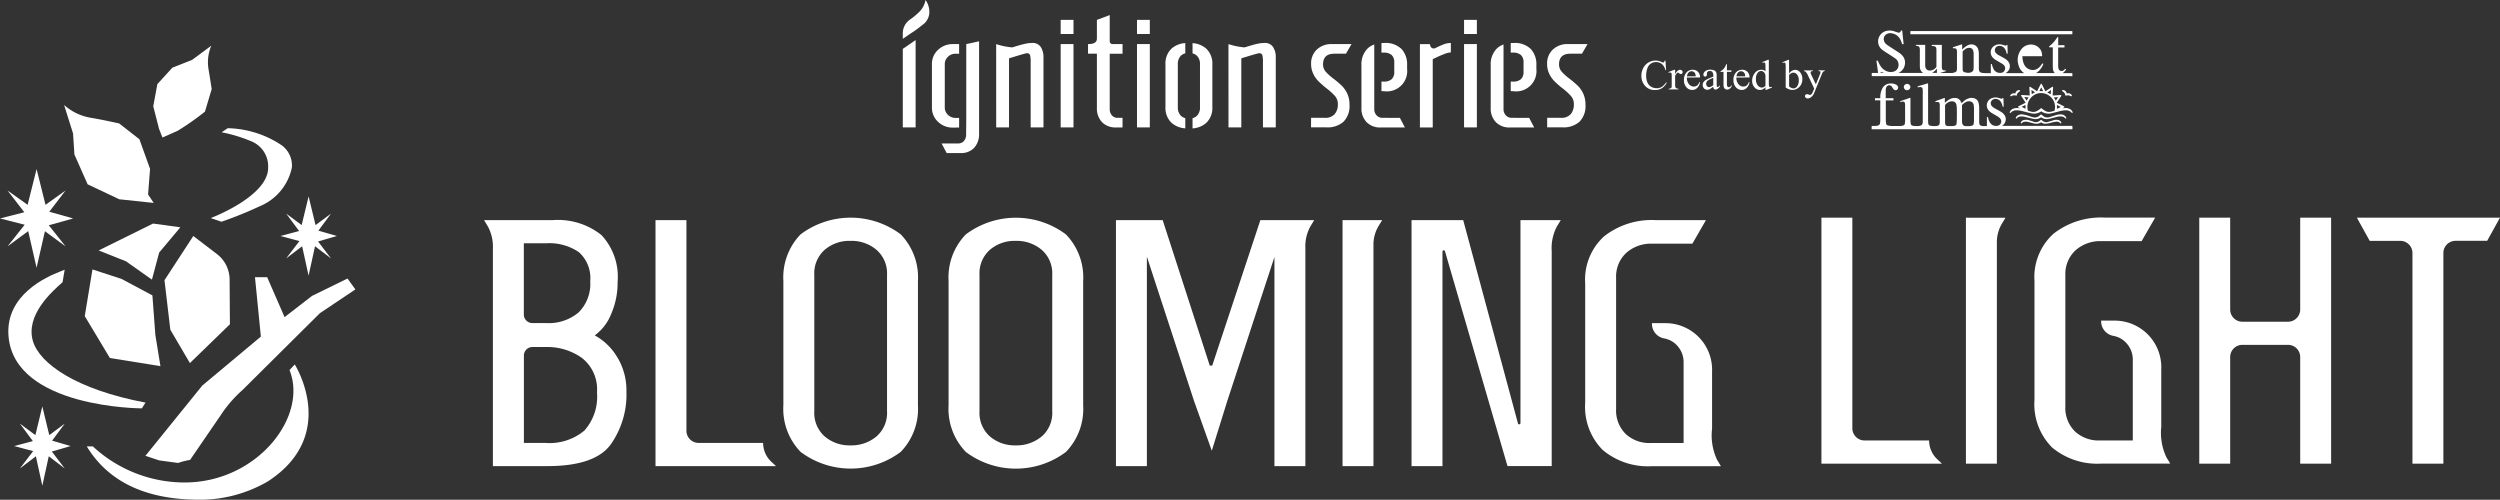<svg xmlns="http://www.w3.org/2000/svg" xmlns:xlink="http://www.w3.org/1999/xlink" width="163.976" height="32.779" viewBox="0 0 163.976 32.779">
  <rect x="0" y="0" width="163.976" height="32.779" fill="#333333" stroke="none"/>
  <defs>
    <clipPath id="clip-path">
      <rect id="長方形_2310" data-name="長方形 2310" width="163.976" height="32.779" fill="none"/>
    </clipPath>
  </defs>
  <g id="logo" clip-path="url(#clip-path)">
    <path id="パス_32763" data-name="パス 32763" d="M234.346,80.163a4.054,4.054,0,0,1-1.129-3.054V68.95a4.056,4.056,0,0,1,1.129-3.054,5.474,5.474,0,0,1,6.569,0,4.057,4.057,0,0,1,1.129,3.054v8.159a4.055,4.055,0,0,1-1.129,3.054,5.473,5.473,0,0,1-6.569,0m4.979-1.014a2.045,2.045,0,0,0,.691-1.648V68.558a2.046,2.046,0,0,0-.691-1.648,2.543,2.543,0,0,0-1.706-.588,2.5,2.5,0,0,0-1.694.588,2.061,2.061,0,0,0-.68,1.648V77.5a2.06,2.06,0,0,0,.68,1.648,2.5,2.5,0,0,0,1.694.588,2.542,2.542,0,0,0,1.706-.588" transform="translate(-181.835 -50.524)" fill="#fff"/>
    <path id="パス_32764" data-name="パス 32764" d="M283.53,80.163a4.055,4.055,0,0,1-1.129-3.054V68.95A4.057,4.057,0,0,1,283.53,65.9a5.474,5.474,0,0,1,6.569,0,4.057,4.057,0,0,1,1.13,3.054v8.159a4.055,4.055,0,0,1-1.13,3.054,5.473,5.473,0,0,1-6.569,0m4.979-1.014A2.045,2.045,0,0,0,289.2,77.5V68.558a2.046,2.046,0,0,0-.691-1.648,2.544,2.544,0,0,0-1.706-.588,2.5,2.5,0,0,0-1.694.588,2.06,2.06,0,0,0-.68,1.648V77.5a2.059,2.059,0,0,0,.68,1.648,2.5,2.5,0,0,0,1.694.588,2.543,2.543,0,0,0,1.706-.588" transform="translate(-220.183 -50.524)" fill="#fff"/>
    <path id="パス_32765" data-name="パス 32765" d="M476.553,65.533a5.057,5.057,0,0,0-3.388,1.06,3.833,3.833,0,0,0-1.244,3.088V77.5a4.018,4.018,0,0,0,1.152,3.112,4.624,4.624,0,0,0,3.25,1.06h4.5l-.253-.42a3.776,3.776,0,0,1-.327-2.037l0-3.734a3.057,3.057,0,0,0-3.03-3.19H476.3v.054a.972.972,0,0,0,.8.946,1.69,1.69,0,0,1,.39.125,1.534,1.534,0,0,1,.527.421,1.589,1.589,0,0,1,.359,1.009v5.306H476.23a2.291,2.291,0,0,1-1.659-.6,2.165,2.165,0,0,1-.622-1.637v-8.6a2.114,2.114,0,0,1,.657-1.625,2.422,2.422,0,0,1,1.717-.611h2.628l.89-1.544Z" transform="translate(-367.948 -51.095)" fill="#fff"/>
    <path id="パス_32766" data-name="パス 32766" d="M197.985,80.146a.8.8,0,0,1-.8-.8V65.533h-2.028V81.667h7.9l-.313-.295a1.686,1.686,0,0,1-.529-1.226Z" transform="translate(-152.162 -51.095)" fill="#fff"/>
    <path id="パス_32767" data-name="パス 32767" d="M152.848,74.545a3.9,3.9,0,0,0-1.487-1.452,3.2,3.2,0,0,0,1.072-1.394,5.124,5.124,0,0,0,.426-2.109,4,4,0,0,0-1.06-3.077,4.582,4.582,0,0,0-3.2-.98h-4.5l.253.42a2.785,2.785,0,0,1,.327,1.451V81.667h3.573q3.088,0,4.137-1.394a5.684,5.684,0,0,0,1.049-3.515,4.178,4.178,0,0,0-.588-2.213m-1.786-5a2.641,2.641,0,0,1-.761,2.04,3.041,3.041,0,0,1-2.143.7h-.89a.562.562,0,0,1-.562-.562v-4.67h1.452a3.419,3.419,0,0,1,2.167.588,2.289,2.289,0,0,1,.738,1.9m-.4,9.807a3.553,3.553,0,0,1-2.524.8h-1.429v-5.73a.562.562,0,0,1,.562-.562h.89a3.915,3.915,0,0,1,2.351.714,2.6,2.6,0,0,1,.991,2.259,3.333,3.333,0,0,1-.841,2.524" transform="translate(-112.35 -51.095)" fill="#fff"/>
    <path id="パス_32768" data-name="パス 32768" d="M430,65.533h-2.644V78.84a.084.084,0,0,1-.166.022L423.6,65.533h-3.388V81.667h2.028V67.6a.084.084,0,0,1,.165-.024l4.1,14.09h2.9V67.572a3.052,3.052,0,0,1,.339-1.62Z" transform="translate(-327.628 -51.095)" fill="#fff"/>
    <path id="パス_32769" data-name="パス 32769" d="M345.23,65.533H341.7l-3.158,9.542h-.161l-3.088-9.542h-3.065V81.667h2.028V67.93l3.089,9.45,1.169,3.278,1.021-3.278,3.088-9.427V81.667h2.028V67.344a2.711,2.711,0,0,1,.325-1.391Z" transform="translate(-259.032 -51.095)" fill="#fff"/>
    <path id="パス_32770" data-name="パス 32770" d="M402.3,65.533H399.7V81.667h2.028V67.057a2.413,2.413,0,0,1,.312-1.1Z" transform="translate(-311.642 -51.095)" fill="#fff"/>
    <path id="パス_32771" data-name="パス 32771" d="M613.984,78.478l0-3.734a3.057,3.057,0,0,0-3.03-3.19h-.913v.054a.972.972,0,0,0,.8.945,1.693,1.693,0,0,1,.39.125,1.534,1.534,0,0,1,.527.421,1.588,1.588,0,0,1,.359,1.009v5.306h-2.143a2.291,2.291,0,0,1-1.659-.6,2.165,2.165,0,0,1-.622-1.637v-8.6a2.113,2.113,0,0,1,.657-1.625,2.422,2.422,0,0,1,1.717-.611h2.628l.89-1.544H610.3a5.058,5.058,0,0,0-3.388,1.06,3.832,3.832,0,0,0-1.244,3.088v7.814a4.018,4.018,0,0,0,1.152,3.112,4.624,4.624,0,0,0,3.25,1.06h4.5l-.253-.42a3.776,3.776,0,0,1-.327-2.037" transform="translate(-472.226 -50.524)" fill="#fff"/>
    <path id="パス_32772" data-name="パス 32772" d="M661.378,70.826a.8.8,0,0,1-.8.8h-2.992a.8.8,0,0,1-.8-.8V64.8h-2.028V80.935h2.028V73.942a.8.8,0,0,1,.8-.8h2.992a.8.8,0,0,1,.8.8v6.993h2.028V64.8h-2.028Z" transform="translate(-510.507 -50.524)" fill="#fff"/>
    <path id="パス_32773" data-name="パス 32773" d="M585.4,64.8h-.114V80.935h2.029V66.326a2.417,2.417,0,0,1,.312-1.1l.253-.42H585.4Z" transform="translate(-456.34 -50.524)" fill="#fff"/>
    <path id="パス_32774" data-name="パス 32774" d="M549.328,79.414h-4.238a.8.8,0,0,1-.8-.8V64.8h-2.028V80.935h7.905l-.313-.295a1.686,1.686,0,0,1-.529-1.226" transform="translate(-422.794 -50.524)" fill="#fff"/>
    <path id="パス_32775" data-name="パス 32775" d="M701.653,64.8l.842,1.521H704.5a.8.8,0,0,1,.8.8V80.935h2.028V67.12a.8.8,0,0,1,.8-.8H710.2l.842-1.521Z" transform="translate(-547.066 -50.524)" fill="#fff"/>
    <path id="パス_32776" data-name="パス 32776" d="M559.777,9.379h10.536c.023,0,.033-.01.033-.034,0-.047,0-.095,0-.142,0-.026-.01-.038-.036-.037H559.763c-.033,0-.042.008-.042.04v.117c0,.051,0,.056.056.056m10.511,2.761h.025c.023,0,.034-.01.033-.035,0-.045,0-.089,0-.134s0-.044-.045-.044h-.592a.869.869,0,0,0,.229-.243l-.052-.044c-.04.035-.074.069-.112.1a.209.209,0,0,1-.095.046.206.206,0,0,1-.242-.162.744.744,0,0,1-.021-.171c0-.159,0-.317,0-.476q0-.353,0-.7v-.035h.413v-.148h-.41V10.05c0-.155,0-.312,0-.468a.038.038,0,0,0-.012-.029h0a.028.028,0,0,0-.037.013c-.028.039-.058.078-.086.117a2.074,2.074,0,0,1-.429.465.069.069,0,0,0-.024.023.072.072,0,0,0-.008.045c0,.01.024.018.038.019.039,0,.078,0,.117,0h.084v.037q0,.593,0,1.185a1.825,1.825,0,0,0,.012.2.453.453,0,0,0,.085.227c.01.014.022.026.034.04h-1.228a1.18,1.18,0,0,0,.481-.608l-.075-.026-.02.032a1.239,1.239,0,0,1-.183.227.582.582,0,0,1-.559.154.62.62,0,0,1-.432-.359,1.1,1.1,0,0,1-.094-.338c-.008-.061-.012-.123-.018-.188h1.3c0-.051-.006-.1-.012-.145a.672.672,0,0,0-.116-.314.74.74,0,0,0-.761-.291.768.768,0,0,0-.492.314,1.134,1.134,0,0,0-.159,1.055.881.881,0,0,0,.282.432c.024.019.05.036.076.056h-1.213c.032-.023.063-.043.092-.066a.493.493,0,0,0,.1-.662.773.773,0,0,0-.245-.224c-.124-.074-.253-.141-.379-.211a.8.8,0,0,1-.191-.138.283.283,0,0,1,.1-.468.417.417,0,0,1,.424.112.64.64,0,0,1,.131.245c.014.045.024.091.036.135h.064c0-.19-.009-.379-.015-.577-.023.007-.046.007-.056.019a.085.085,0,0,1-.093.028l-.168-.049a.667.667,0,0,0-.5.039.512.512,0,0,0-.1.067.506.506,0,0,0-.059.713.888.888,0,0,0,.2.17c.129.078.261.152.391.229a.6.6,0,0,1,.167.132.3.3,0,0,1,.047.078.3.3,0,0,1-.161.389.45.45,0,0,1-.244.017.456.456,0,0,1-.351-.282c-.042-.093-.068-.193-.1-.293h-.062v.6h-.059c-.085,0-.171,0-.256,0a2.215,2.215,0,0,1-.247-.017L564.4,11.9a.183.183,0,0,1-.167-.13.6.6,0,0,1-.02-.151c0-.322,0-.645,0-.967a1.082,1.082,0,0,0-.033-.247.448.448,0,0,0-.283-.334.523.523,0,0,0-.435.041,1.323,1.323,0,0,0-.274.2l-.071.064v-.033c0-.092,0-.182,0-.273,0-.029-.008-.035-.033-.026l-.56.181a.026.026,0,0,0-.015.016q0,.028,0,.056h.112a.139.139,0,0,1,.146.124.789.789,0,0,1,.01.113q0,.533,0,1.067a.888.888,0,0,1-.011.128.162.162,0,0,1-.117.142c-.034.011-.068.018-.1.026-.01,0-.026,0-.028.008s-.02.013-.031.013H561.7l-.03,0,.025-.01c.11-.033.219-.067.33-.1.016,0,.022-.011.02-.026s0-.026,0-.037c-.035,0-.068,0-.1,0h0a.142.142,0,0,1-.151-.134.523.523,0,0,1-.01-.1q0-.7,0-1.4v-.036h-.638c-.008,0-.022.008-.023.014a.271.271,0,0,0,0,.052c.05.007.1.012.142.021a.163.163,0,0,1,.159.164.59.59,0,0,1,.006.085v1.031c0,.089,0,.09-.064.151a.517.517,0,0,1-.355.163.278.278,0,0,1-.276-.146.42.42,0,0,1-.042-.2q0-.65,0-1.3v-.036h-.611v.057l.108.018a.158.158,0,0,1,.14.134.542.542,0,0,1,.012.1q0,.513,0,1.025a1.476,1.476,0,0,0,.006.153.447.447,0,0,0,.109.268,1.127,1.127,0,0,0,.1.086h-1.612l.022-.014a.73.73,0,0,0,.4-.585.684.684,0,0,0-.113-.466.976.976,0,0,0-.259-.251c-.163-.111-.33-.214-.494-.322-.109-.071-.219-.14-.323-.218a.449.449,0,0,1-.2-.327.352.352,0,0,1,.1-.3.448.448,0,0,1,.387-.122.76.76,0,0,1,.577.373,1.351,1.351,0,0,1,.129.321c0,.009.011.021.019.021.028,0,.057,0,.089,0-.031-.3-.061-.594-.092-.891h-.039c-.047,0-.048,0-.063.042a.119.119,0,0,1-.006.02.13.13,0,0,1-.169.069c-.063-.018-.125-.039-.187-.061a.977.977,0,0,0-.568-.048.712.712,0,0,0-.533.852.69.69,0,0,0,.248.382,3.714,3.714,0,0,0,.37.248c.161.105.323.208.48.318a.493.493,0,0,1,.225.4.445.445,0,0,1-.324.472.684.684,0,0,1-.432-.02.853.853,0,0,1-.433-.36,1.735,1.735,0,0,1-.156-.313c0-.009-.012-.022-.019-.023a.789.789,0,0,0-.088,0c.038.269.075.534.112.8h-.375a.141.141,0,0,0-.042.016v.184a.256.256,0,0,0,.057.012h13.056m-7.153-1.023c0-.191,0-.383,0-.574a.064.064,0,0,1,.017-.041.957.957,0,0,1,.2-.162.421.421,0,0,1,.207-.057.426.426,0,0,1,.063.005.237.237,0,0,1,.2.169.651.651,0,0,1,.037.218q0,.452,0,.9a1.253,1.253,0,0,1-.014.146c-.011.081-.066.115-.134.158a.375.375,0,0,1-.082.029.745.745,0,0,1-.14.015h-.005a1.294,1.294,0,0,1-.154-.022l-.065-.016a.162.162,0,0,1-.123-.145.5.5,0,0,1-.006-.078Zm-1.687.53v.278h-.31a1.247,1.247,0,0,0,.31-.278m-3.611.232a.93.93,0,0,1,.147.046h-.25a.1.1,0,0,1,.1-.046m12.509,2.6a.4.4,0,0,0-.178-.185.64.64,0,0,0-.371-.056c-.038,0-.075.009-.112.014a.763.763,0,0,1,.094-.052c.018-.009.036-.019.035-.043s-.018-.033-.037-.042l-.431-.215-.03-.016.031-.049.254-.385c.011-.016.021-.034.007-.052a.056.056,0,0,0-.04-.019c-.1.005-.208.012-.312.019l-.212.012c0-.007,0-.015,0-.022q.014-.244.029-.488c0-.022,0-.044-.019-.058s-.039,0-.057.011l-.4.264-.028.017-.017-.031-.215-.428c-.01-.019-.018-.038-.044-.038s-.032.019-.041.037l-.215.431c0,.01-.01.018-.016.028l-.015-.008-.286-.188c-.047-.031-.094-.064-.142-.092a.049.049,0,0,0-.046,0c-.01.006-.012.026-.015.04a.106.106,0,0,0,0,.026c.005.091.011.182.016.273,0,.072.007.145.011.221h-.028c-.163-.01-.327-.02-.49-.028a.071.071,0,0,0-.049.019c-.016.016,0,.034.007.051l.149.226.136.208-.029.015-.431.216c-.019.009-.039.018-.038.044s.019.034.038.043l.095.048c-.039,0-.076-.007-.114-.01a.656.656,0,0,0-.352.046.389.389,0,0,0-.205.212c-.008.021-.009.043.013.055h0a.04.04,0,0,0,.056-.016.32.32,0,0,1,.046-.046.514.514,0,0,1,.324-.107,1.514,1.514,0,0,1,.4.057c.19.048.379.1.57.141h0a.855.855,0,0,0,.183.021.752.752,0,0,0,.157-.016.86.86,0,0,0,.313-.136l.034.022.035.022a.826.826,0,0,0,.616.082c.157-.036.313-.079.469-.119a1.688,1.688,0,0,1,.463-.073.479.479,0,0,1,.38.16.048.048,0,0,0,.044.009c.011-.005.018-.026.021-.041v0h0a.088.088,0,0,0-.011-.03m-3.084-.2-.251-.127.251-.125Zm1.673-1.235c-.006.1-.011.189-.016.28L568.7,13.2Zm-.641-.172.125.251h-.25l.125-.251m-.407.326-.218.126c0-.092-.01-.183-.016-.28l.234.154m-.549.55-.156-.236.281.017-.125.218Zm1.831.639a.04.04,0,0,1-.023.025,1.289,1.289,0,0,1-.327.074.469.469,0,0,1-.235-.053,1.224,1.224,0,0,1-.238-.162h0c-.026-.021-.039-.032-.053-.032s-.028.011-.053.032a1.152,1.152,0,0,1-.279.18.5.5,0,0,1-.315.018c-.069-.016-.136-.037-.2-.057a.05.05,0,0,1-.027-.029.883.883,0,0,1,.215-.843.858.858,0,0,1,.69-.289.919.919,0,0,1,.871.813c0,.033.005.065.007.1a1.287,1.287,0,0,1-.033.226m-.044-.856.279-.017-.154.233-.125-.217m.2.751v-.252l.251.126Zm.993,1.119h-4.6l.047-.034a.5.5,0,0,0,.156-.612.67.67,0,0,0-.255-.27c-.135-.083-.275-.156-.414-.234a.719.719,0,0,1-.2-.152.281.281,0,0,1,.145-.456.407.407,0,0,1,.446.177.862.862,0,0,1,.109.275c.013.052.013.052.067.049,0,0,0,0,.01,0,0-.188-.009-.377-.014-.571-.02,0-.046,0-.054.011a.091.091,0,0,1-.11.027c-.042-.011-.083-.024-.125-.037a.69.69,0,0,0-.474.008.494.494,0,0,0-.105.054.506.506,0,0,0-.138.7.751.751,0,0,0,.228.21c.133.082.27.156.4.238a.717.717,0,0,1,.151.117.293.293,0,0,1-.125.485.557.557,0,0,1-.154.015.423.423,0,0,1-.3-.123.685.685,0,0,1-.172-.313c-.014-.048-.025-.1-.037-.143h-.07V15.4H564.5a.392.392,0,0,1-.169-.04.129.129,0,0,1-.076-.084.538.538,0,0,1-.02-.125c0-.323,0-.644,0-.967a1.45,1.45,0,0,0-.034-.278.407.407,0,0,0-.279-.326.61.61,0,0,0-.316-.015.8.8,0,0,0-.361.183c-.057.048-.112.1-.169.151-.011-.028-.022-.056-.035-.084a.409.409,0,0,0-.323-.256.646.646,0,0,0-.333.04,1.214,1.214,0,0,0-.337.218l-.066.057v-.037c0-.085,0-.169,0-.254,0-.03-.007-.036-.035-.025l-.567.2c-.006,0-.014.009-.014.014,0,.021,0,.042,0,.063a.7.7,0,0,1,.072-.015.487.487,0,0,1,.069,0,.124.124,0,0,1,.13.106.548.548,0,0,1,.012.113q0,.546,0,1.093a.47.47,0,0,1-.007.086.176.176,0,0,1-.135.162.675.675,0,0,1-.126.018,1.606,1.606,0,0,1-.2,0,1.221,1.221,0,0,1-.18-.031.133.133,0,0,1-.1-.114,1.032,1.032,0,0,1-.017-.168q0-1.217,0-2.435v-.028c0-.023-.01-.03-.032-.023-.056.018-.111.036-.167.052l-.464.134c-.015,0-.024.011-.022.028a.43.43,0,0,1,0,.047l.035-.007a1.16,1.16,0,0,1,.156-.012.133.133,0,0,1,.132.118.745.745,0,0,1,.011.119v2.037c0,.01,0,.02,0,.031-.014.151-.054.193-.166.228l-.033.008a.97.97,0,0,1-.274.016.905.905,0,0,1-.16-.017c-.109-.022-.142-.056-.16-.167a1.312,1.312,0,0,1-.014-.188q0-.721,0-1.443c0-.013,0-.027,0-.044l-.041.011-.573.2c-.05.018-.05.017-.047.071l0,.009c.041-.011.082-.023.124-.032a.129.129,0,0,1,.04-.007.135.135,0,0,1,.139.13,1.035,1.035,0,0,1,.007.111c0,.344,0,.687,0,1.031a1.3,1.3,0,0,1-.023.2.116.116,0,0,1-.08.089.626.626,0,0,1-.214.042c-.2,0-.393,0-.588,0a1.2,1.2,0,0,1-.232-.039.132.132,0,0,1-.106-.113,1.479,1.479,0,0,1-.023-.221c0-.425,0-.851,0-1.276,0-.01,0-.02,0-.032h.5v-.141h-.505v-.5a.53.53,0,0,1,.04-.22.2.2,0,0,1,.13-.117.2.2,0,0,1,.244.1,1.4,1.4,0,0,0,.1.145.215.215,0,0,0,.085.059.153.153,0,0,0,.177-.059.18.18,0,0,0,.014-.2.258.258,0,0,0-.111-.1.735.735,0,0,0-.408-.072.582.582,0,0,0-.481.3,1.224,1.224,0,0,0-.145.588c0,.025,0,.049,0,.076h-.349v.139h.311c.036,0,.036,0,.036.036,0,.429,0,.859,0,1.288a1.082,1.082,0,0,1-.015.161.187.187,0,0,1-.15.172,1.024,1.024,0,0,1-.161.024c-.037,0-.076,0-.114,0h-.081a.154.154,0,0,0-.045.015v.2h13.16a.084.084,0,0,0,.011-.027c0-.051,0-.1,0-.153v0a.028.028,0,0,0-.029-.027m-7.565-.172a.165.165,0,0,1-.135.149.671.671,0,0,1-.145.022c-.089,0-.178,0-.268,0a.422.422,0,0,1-.092-.014.161.161,0,0,1-.115-.155.657.657,0,0,1-.006-.1v-.524c0-.189,0-.377,0-.566A.078.078,0,0,1,562.01,14a.665.665,0,0,1,.324-.211h0a.433.433,0,0,1,.113-.015.358.358,0,0,1,.1.014.261.261,0,0,1,.192.214,1.3,1.3,0,0,1,.029.248q.007.382,0,.765a1.968,1.968,0,0,1-.02.215m1.14-.125a.82.82,0,0,1-.017.154.134.134,0,0,1-.1.11.911.911,0,0,1-.168.032c-.081.006-.163,0-.245,0h0a.223.223,0,0,1-.239-.205.857.857,0,0,1-.011-.133c0-.163,0-.327,0-.49s0-.349,0-.523a.061.061,0,0,1,.02-.048.9.9,0,0,1,.257-.192h0a.456.456,0,0,1,.176-.038.389.389,0,0,1,.158.034.274.274,0,0,1,.157.225,1.3,1.3,0,0,1,.017.2c0,.292,0,.585,0,.877m5.478-.118a.723.723,0,0,0-.287.034c-.112.034-.222.071-.334.1a.372.372,0,0,1-.17.019.474.474,0,0,1-.219-.113c-.071-.058-.065-.056-.133,0a.392.392,0,0,1-.416.086c-.095-.035-.191-.065-.288-.094A.708.708,0,0,0,567.18,15a.275.275,0,0,0-.216.167h0a.038.038,0,0,0,.013.052h0a.038.038,0,0,0,.053-.013.242.242,0,0,1,.124-.078.548.548,0,0,1,.279,0c.116.027.23.06.345.088a.762.762,0,0,0,.279.028.6.6,0,0,0,.235-.089.522.522,0,0,0,.277.093l.034,0a1.8,1.8,0,0,0,.251-.043,2.726,2.726,0,0,1,.417-.092.323.323,0,0,1,.29.1.048.048,0,0,0,.045.007.049.049,0,0,0,.019-.039.074.074,0,0,0-.015-.041.292.292,0,0,0-.241-.147m.506-.109a.041.041,0,0,0,.057.015l0,0a.038.038,0,0,0,.01-.053.356.356,0,0,0-.043-.074.389.389,0,0,0-.315-.14,1.041,1.041,0,0,0-.345.057c-.13.04-.26.083-.39.124a.443.443,0,0,1-.425-.08c-.035-.027-.069-.052-.1-.08h0a.043.043,0,0,0-.061,0c-.027.023-.055.045-.084.067a.439.439,0,0,1-.337.113,2.015,2.015,0,0,1-.267-.068,2.246,2.246,0,0,0-.5-.13.488.488,0,0,0-.312.064.3.3,0,0,0-.124.148c-.009.023-.009.045.015.057h0a.04.04,0,0,0,.054-.017.192.192,0,0,1,.031-.032.4.4,0,0,1,.245-.086,1.059,1.059,0,0,1,.306.039c.171.041.342.087.514.123a.622.622,0,0,0,.466-.094.037.037,0,0,1,.047,0h0a.674.674,0,0,0,.345.108c.063-.009.128-.013.191-.027.132-.03.263-.067.394-.1a1.042,1.042,0,0,1,.408-.045.336.336,0,0,1,.22.112m-3.054-1.844a.261.261,0,0,0-.216.228l-.02-.007a.265.265,0,0,0-.3.105.061.061,0,0,0-.012.027.065.065,0,0,0,.009.043h0a.045.045,0,0,0,.03.008h.012a.121.121,0,0,0,.035-.016.346.346,0,0,1,.295-.025c.023.009.043-.008.049-.033a.286.286,0,0,1,.066-.147c.04-.04.087-.072.129-.11.011-.01.023-.032.019-.043a.064.064,0,0,0-.04-.031.1.1,0,0,0-.053,0m-7.532-.206a.214.214,0,0,0,.213.214h0a.216.216,0,0,0,.215-.215h0a.215.215,0,0,0-.429,0m10.688.434a.262.262,0,0,0-.218-.229.118.118,0,0,0-.056,0,.055.055,0,0,0-.035.03.057.057,0,0,0,.017.043.361.361,0,0,0,.055.04.326.326,0,0,1,.142.221.038.038,0,0,0,.054.029.313.313,0,0,1,.221,0c.033.013.065.03.1.041h0a.063.063,0,0,0,.019,0,.041.041,0,0,0,.027-.007.053.053,0,0,0,.007-.048.16.16,0,0,0-.039-.058.255.255,0,0,0-.294-.061" transform="translate(-434.419 -7.13)" fill="#fff"/>
    <path id="パス_32777" data-name="パス 32777" d="M490.246,18.043l.042.627h-.042a.787.787,0,0,0-.241-.405.585.585,0,0,0-.375-.124.581.581,0,0,0-.565.39,1.326,1.326,0,0,0-.085.507,1.077,1.077,0,0,0,.08.434.6.6,0,0,0,.241.282.694.694,0,0,0,.368.1.637.637,0,0,0,.317-.077,1.04,1.04,0,0,0,.3-.305l.042.027a.97.97,0,0,1-.324.36.819.819,0,0,1-.44.114.831.831,0,0,1-.71-.34.972.972,0,0,1-.188-.6,1.058,1.058,0,0,1,.124-.507.9.9,0,0,1,.341-.359.923.923,0,0,1,.474-.127.868.868,0,0,1,.395.1.216.216,0,0,0,.081.03.09.09,0,0,0,.064-.026.209.209,0,0,0,.05-.1Z" transform="translate(-381.007 -14.068)" fill="#fff"/>
    <path id="パス_32778" data-name="パス 32778" d="M497.161,20.784v.28q.156-.28.321-.28a.176.176,0,0,1,.124.045.142.142,0,0,1,.049.106.125.125,0,0,1-.035.09.113.113,0,0,1-.084.037.18.18,0,0,1-.107-.047.176.176,0,0,0-.088-.047.081.081,0,0,0-.053.027.653.653,0,0,0-.126.184v.6a.369.369,0,0,0,.026.156.14.14,0,0,0,.063.061.275.275,0,0,0,.129.025v.049h-.638v-.049a.266.266,0,0,0,.141-.03.117.117,0,0,0,.048-.069.7.7,0,0,0,.007-.132V21.3a2,2,0,0,0-.009-.259.1.1,0,0,0-.033-.061.093.093,0,0,0-.059-.019.269.269,0,0,0-.1.02l-.013-.049.377-.152Z" transform="translate(-387.289 -16.205)" fill="#fff"/>
    <path id="パス_32779" data-name="パス 32779" d="M501.518,21.285a.641.641,0,0,0,.135.435.411.411,0,0,0,.32.158.347.347,0,0,0,.213-.067.5.5,0,0,0,.152-.231l.042.027a.648.648,0,0,1-.166.339.443.443,0,0,1-.344.153.5.5,0,0,1-.384-.175.669.669,0,0,1-.16-.47.711.711,0,0,1,.164-.5.535.535,0,0,1,.412-.179.46.46,0,0,1,.344.138.506.506,0,0,1,.135.369Zm0-.079h.577a.527.527,0,0,0-.028-.169.268.268,0,0,0-.1-.12.254.254,0,0,0-.141-.044.282.282,0,0,0-.2.088.382.382,0,0,0-.1.244" transform="translate(-390.874 -16.2)" fill="#fff"/>
    <path id="パス_32780" data-name="パス 32780" d="M507.613,21.888a2.021,2.021,0,0,1-.241.171.367.367,0,0,1-.156.034A.28.28,0,0,1,507,22a.325.325,0,0,1-.083-.232.3.3,0,0,1,.041-.158.543.543,0,0,1,.194-.174,3.025,3.025,0,0,1,.459-.2v-.049a.407.407,0,0,0-.059-.256.214.214,0,0,0-.172-.069.193.193,0,0,0-.136.046.139.139,0,0,0-.052.106l0,.079a.135.135,0,0,1-.032.1.11.11,0,0,1-.083.034.106.106,0,0,1-.082-.035.138.138,0,0,1-.032-.1.278.278,0,0,1,.12-.215.516.516,0,0,1,.336-.1.581.581,0,0,1,.272.056.255.255,0,0,1,.118.132.745.745,0,0,1,.025.239v.423a1.913,1.913,0,0,0,.007.218.09.09,0,0,0,.022.054.053.053,0,0,0,.036.013.073.073,0,0,0,.038-.009.844.844,0,0,0,.11-.1v.076q-.152.2-.291.2a.133.133,0,0,1-.106-.046.251.251,0,0,1-.041-.158m0-.088v-.475a2.69,2.69,0,0,0-.265.116.457.457,0,0,0-.154.125.242.242,0,0,0-.046.143.234.234,0,0,0,.058.162.178.178,0,0,0,.135.065.493.493,0,0,0,.272-.136" transform="translate(-395.236 -16.206)" fill="#fff"/>
    <path id="パス_32781" data-name="パス 32781" d="M512.626,19.092V19.5h.291v.1h-.291V20.4a.271.271,0,0,0,.035.163.11.11,0,0,0,.089.042.156.156,0,0,0,.087-.028.18.18,0,0,0,.065-.082h.053a.425.425,0,0,1-.135.2.29.29,0,0,1-.179.067.243.243,0,0,1-.122-.035.209.209,0,0,1-.088-.1.524.524,0,0,1-.029-.2V19.6h-.2v-.045a.519.519,0,0,0,.153-.1.806.806,0,0,0,.139-.169,1.508,1.508,0,0,0,.087-.189Z" transform="translate(-399.356 -14.886)" fill="#fff"/>
    <path id="パス_32782" data-name="パス 32782" d="M516.255,21.285a.641.641,0,0,0,.135.435.411.411,0,0,0,.32.158.347.347,0,0,0,.213-.067.5.5,0,0,0,.152-.231l.042.027a.648.648,0,0,1-.166.339.443.443,0,0,1-.344.153.5.5,0,0,1-.384-.175.669.669,0,0,1-.16-.47.711.711,0,0,1,.164-.5.535.535,0,0,1,.411-.179.46.46,0,0,1,.344.138.507.507,0,0,1,.135.369Zm0-.079h.577a.527.527,0,0,0-.028-.169.269.269,0,0,0-.1-.12.253.253,0,0,0-.141-.044.281.281,0,0,0-.2.088.382.382,0,0,0-.1.244" transform="translate(-402.365 -16.2)" fill="#fff"/>
    <path id="パス_32783" data-name="パス 32783" d="M522.5,19.62a.636.636,0,0,1-.178.137.433.433,0,0,1-.188.041.464.464,0,0,1-.356-.171.634.634,0,0,1-.152-.439.792.792,0,0,1,.169-.49.521.521,0,0,1,.434-.223.375.375,0,0,1,.272.1v-.23a1.846,1.846,0,0,0-.01-.262.115.115,0,0,0-.032-.067A.085.085,0,0,0,522.4,18a.284.284,0,0,0-.094.022l-.018-.048.371-.152h.061v1.44a1.916,1.916,0,0,0,.01.267.12.12,0,0,0,.033.067.079.079,0,0,0,.052.019.3.3,0,0,0,.1-.023l.015.048-.37.154H522.5Zm0-.1v-.642a.433.433,0,0,0-.049-.169.281.281,0,0,0-.108-.115.264.264,0,0,0-.131-.039.279.279,0,0,0-.214.108.61.61,0,0,0-.124.414.649.649,0,0,0,.12.421.343.343,0,0,0,.267.146.331.331,0,0,0,.24-.124" transform="translate(-406.702 -13.899)" fill="#fff"/>
    <path id="パス_32784" data-name="パス 32784" d="M531.093,18.73a.5.5,0,0,1,.39-.252.432.432,0,0,1,.335.164.659.659,0,0,1,.143.448.691.691,0,0,1-.22.534.608.608,0,0,1-.422.174.665.665,0,0,1-.221-.039,1.007,1.007,0,0,1-.229-.118V18.35a1.859,1.859,0,0,0-.01-.261.115.115,0,0,0-.032-.067.084.084,0,0,0-.054-.018.279.279,0,0,0-.1.022l-.019-.048.374-.152h.061Zm0,.087v.745a.522.522,0,0,0,.144.1.354.354,0,0,0,.152.035.3.3,0,0,0,.23-.136.629.629,0,0,0,.107-.4.56.56,0,0,0-.107-.368.311.311,0,0,0-.243-.128.315.315,0,0,0-.144.037.62.62,0,0,0-.139.109" transform="translate(-413.745 -13.899)" fill="#fff"/>
    <path id="パス_32785" data-name="パス 32785" d="M537.084,20.951h.581V21h-.029a.137.137,0,0,0-.092.027.084.084,0,0,0-.031.066.373.373,0,0,0,.045.147l.3.628.279-.688a.286.286,0,0,0,.023-.11.06.06,0,0,0-.009-.037.073.073,0,0,0-.034-.024.254.254,0,0,0-.082-.009v-.05h.405V21a.2.2,0,0,0-.077.022.225.225,0,0,0-.06.061.859.859,0,0,0-.046.1l-.507,1.243a.642.642,0,0,1-.192.273.378.378,0,0,1-.229.093.191.191,0,0,1-.132-.046.14.14,0,0,1-.052-.106.119.119,0,0,1,.037-.092.144.144,0,0,1,.1-.035.37.37,0,0,1,.122.03.283.283,0,0,0,.068.02.141.141,0,0,0,.089-.042.446.446,0,0,0,.1-.163l.088-.216-.447-.94a.756.756,0,0,0-.065-.1.3.3,0,0,0-.056-.064.305.305,0,0,0-.1-.038Z" transform="translate(-418.755 -16.335)" fill="#fff"/>
    <path id="パス_32786" data-name="パス 32786" d="M315.773,6.847V5.922h.841v.925Zm0,6.128V7.509h.841v5.466Z" transform="translate(-246.203 -4.617)" fill="#fff"/>
    <path id="パス_32787" data-name="パス 32787" d="M338.5,6.847V5.922h.841v.925Zm0,6.128V7.509h.841v5.466Z" transform="translate(-263.924 -4.617)" fill="#fff"/>
    <path id="パス_32788" data-name="パス 32788" d="M435.862,5.922h.841v.925h-.841Zm0,7.053V7.509h.841v5.466Z" transform="translate(-339.834 -4.617)" fill="#fff"/>
    <path id="パス_32789" data-name="パス 32789" d="M324.833,11.513a1.286,1.286,0,0,1-.336-.935V7.024h-.582V6.394c.3,0,.582-.062.582-.364V4.806l.841-.315V6.212a.182.182,0,0,0,.182.182h.659v.631h-.841v3.627a.609.609,0,0,0,.142.415.482.482,0,0,0,.384.163h.315v.631h-.431a1.214,1.214,0,0,1-.915-.347" transform="translate(-252.551 -3.502)" fill="#fff"/>
    <line id="線_509" data-name="線 509" transform="translate(60.057 1.376)" fill="#fff"/>
    <path id="パス_32790" data-name="パス 32790" d="M268.773,2.548l.513-.352a7.222,7.222,0,0,0,.755-.547,1.04,1.04,0,0,0,.472-.783A1.355,1.355,0,0,0,270.265,0a1.491,1.491,0,0,1-.461.828,4.59,4.59,0,0,1-.562.458,1.091,1.091,0,0,0-.47.9Z" transform="translate(-209.558)" fill="#fff"/>
    <path id="パス_32791" data-name="パス 32791" d="M269.614,12.19h0v-.265l-.826.567-.015.01v0l.42-.158-.42.158v5.151h.841V12.19Z" transform="translate(-209.558 -9.297)" fill="#fff"/>
    <path id="パス_32792" data-name="パス 32792" d="M390.324,17.963h.894a.807.807,0,0,0,.657-.247.978.978,0,0,0,.205-.647.8.8,0,0,0-.189-.536,3.986,3.986,0,0,0-.568-.515,6.621,6.621,0,0,1-.52-.457,1.8,1.8,0,0,1-.336-.484,1.5,1.5,0,0,1-.142-.668,1.228,1.228,0,0,1,.373-.92,1.379,1.379,0,0,1,1-.363h1.278l-.364.631h-.757q-.747,0-.746.7a.711.711,0,0,0,.168.473,3.415,3.415,0,0,0,.526.473,6.384,6.384,0,0,1,.536.457,1.777,1.777,0,0,1,.357.515,1.69,1.69,0,0,1,.147.731,1.453,1.453,0,0,1-.394,1.114,1.563,1.563,0,0,1-1.109.368h-1.02Z" transform="translate(-304.329 -10.235)" fill="#fff"/>
    <path id="パス_32793" data-name="パス 32793" d="M422.72,12.867h.652l.026.106a.236.236,0,0,0,.332.157h0a5.953,5.953,0,0,1,.562-.252,1.305,1.305,0,0,1,.457-.084v.62a1.213,1.213,0,0,0-.368.079,8.889,8.889,0,0,0-.82.363v4.478h-.841Z" transform="translate(-329.587 -9.974)" fill="#fff"/>
    <path id="パス_32794" data-name="パス 32794" d="M460.6,17.963h.894a.807.807,0,0,0,.657-.247.979.979,0,0,0,.2-.647.8.8,0,0,0-.189-.536,3.988,3.988,0,0,0-.568-.515,6.626,6.626,0,0,1-.52-.457,1.8,1.8,0,0,1-.336-.484,1.5,1.5,0,0,1-.142-.668,1.228,1.228,0,0,1,.373-.92,1.379,1.379,0,0,1,1-.363h1.278l-.364.631h-.757q-.747,0-.746.7a.711.711,0,0,0,.168.473,3.424,3.424,0,0,0,.525.473,6.309,6.309,0,0,1,.536.457,1.78,1.78,0,0,1,.357.515,1.691,1.691,0,0,1,.147.731,1.453,1.453,0,0,1-.394,1.114,1.563,1.563,0,0,1-1.109.368H460.6Z" transform="translate(-359.121 -10.235)" fill="#fff"/>
    <path id="パス_32795" data-name="パス 32795" d="M296.567,12.867a4.607,4.607,0,0,0,1.053.215l.125-.037q.442-.136.7-.195a2.244,2.244,0,0,1,.489-.058.627.627,0,0,1,.557.263,1.192,1.192,0,0,1,.179.683v4.594h-.841v-4.32a1.47,1.47,0,0,0-.042-.426.2.2,0,0,0-.21-.121q-.084,0-1.167.336v4.531h-.841Z" transform="translate(-231.228 -9.974)" fill="#fff"/>
    <path id="パス_32796" data-name="パス 32796" d="M365.723,12.867a4.607,4.607,0,0,0,1.053.215l.125-.037q.442-.136.7-.195a2.244,2.244,0,0,1,.489-.058.627.627,0,0,1,.557.263,1.192,1.192,0,0,1,.179.683v4.594h-.841v-4.32a1.47,1.47,0,0,0-.042-.426.2.2,0,0,0-.21-.121q-.084,0-1.167.336v4.531h-.841Z" transform="translate(-285.148 -9.974)" fill="#fff"/>
    <path id="パス_32797" data-name="パス 32797" d="M279.2,18.6v-.631h-.231a.706.706,0,0,1-.5-.2.654.654,0,0,1-.21-.494V14.452a.654.654,0,0,1,.21-.494.706.706,0,0,1,.5-.2h.231v-.631h-.4a1.387,1.387,0,0,0-.983.378,1.243,1.243,0,0,0-.4.946v2.828a1.248,1.248,0,0,0,.4.946,1.368,1.368,0,0,0,.978.379Z" transform="translate(-216.291 -10.235)" fill="#fff"/>
    <path id="パス_32798" data-name="パス 32798" d="M281.939,12.484h0V17.33l-.01,1.093a.609.609,0,0,1-.142.415A.483.483,0,0,1,281.4,19H280.32l.334.631h.906a1.163,1.163,0,0,0,.9-.347,1.325,1.325,0,0,0,.32-.935V12.3Z" transform="translate(-218.561 -9.592)" fill="#fff"/>
    <path id="パス_32799" data-name="パス 32799" d="M348.234,17.765a.638.638,0,0,1-.295-.163.761.761,0,0,1-.194-.562v-2.8a.761.761,0,0,1,.194-.562.64.64,0,0,1,.295-.163v-.672a1.493,1.493,0,0,0-.9.361,1.338,1.338,0,0,0-.4,1.035v2.8a1.338,1.338,0,0,0,.4,1.035,1.5,1.5,0,0,0,.9.361Z" transform="translate(-270.491 -10.017)" fill="#fff"/>
    <path id="パス_32800" data-name="パス 32800" d="M355.916,13.208a1.5,1.5,0,0,0-.9-.361v.672a.64.64,0,0,1,.295.162.762.762,0,0,1,.194.562v2.8a.762.762,0,0,1-.194.562.64.64,0,0,1-.295.162v.672a1.494,1.494,0,0,0,.9-.361,1.339,1.339,0,0,0,.4-1.035v-2.8a1.339,1.339,0,0,0-.4-1.035" transform="translate(-276.797 -10.017)" fill="#fff"/>
    <path id="パス_32801" data-name="パス 32801" d="M406.693,18.058a.515.515,0,0,1-.394-.163.584.584,0,0,1-.152-.415V13.249a1.18,1.18,0,0,0-.463.289,1.472,1.472,0,0,0-.378,1.072v2.8a1.274,1.274,0,0,0,.342.935,1.233,1.233,0,0,0,.92.347h1.589l-.328-.631Z" transform="translate(-316.009 -10.33)" fill="#fff"/>
    <path id="パス_32802" data-name="パス 32802" d="M412.578,13.182a1.484,1.484,0,0,0-1.119-.389c-.065,0-.128,0-.189.007v.624h.189a.763.763,0,0,1,.478.158.638.638,0,0,1,.173.494v.6a.638.638,0,0,1-.173.494.763.763,0,0,1-.478.158h-.189v.624c.061,0,.124.007.189.007a1.332,1.332,0,0,0,1.493-1.461v-.246a1.485,1.485,0,0,0-.373-1.072" transform="translate(-320.659 -9.974)" fill="#fff"/>
    <path id="パス_32803" data-name="パス 32803" d="M445.178,18.058a.515.515,0,0,1-.394-.163.583.583,0,0,1-.152-.415V13.249a1.18,1.18,0,0,0-.463.289,1.472,1.472,0,0,0-.378,1.072v2.8a1.274,1.274,0,0,0,.342.935,1.232,1.232,0,0,0,.92.347h1.589l-.328-.631Z" transform="translate(-346.015 -10.33)" fill="#fff"/>
    <path id="パス_32804" data-name="パス 32804" d="M451.062,13.182a1.484,1.484,0,0,0-1.119-.389c-.065,0-.128,0-.189.007v.624h.189a.763.763,0,0,1,.478.158.638.638,0,0,1,.173.494v.6a.638.638,0,0,1-.173.494.763.763,0,0,1-.478.158h-.189v.624c.061,0,.124.007.189.007a1.332,1.332,0,0,0,1.493-1.461v-.246a1.485,1.485,0,0,0-.373-1.072" transform="translate(-350.664 -9.974)" fill="#fff"/>
    <path id="パス_32805" data-name="パス 32805" d="M6.7,123.234l.829-1.118-1.016.754-.455-1.883-.455,1.884-1.016-.754.85,1.145-1.231.326,1.251.331-.87,1.14,1.048-.8.423,1.93.423-1.93,1.048.8-.849-1.112,1.23-.359L6.7,123.234" transform="translate(-3.282 -94.331)" fill="#fff"/>
    <path id="パス_32806" data-name="パス 32806" d="M84.694,60.725l-1.231.326,1.251.332-.87,1.14,1.048-.8.423,1.93.423-1.93,1.048.8-.849-1.113,1.23-.359L85.958,60.7l.829-1.118-1.016.754-.455-1.883-.455,1.883-1.016-.754.85,1.145" transform="translate(-65.075 -45.572)" fill="#fff"/>
    <path id="パス_32807" data-name="パス 32807" d="M1.851,54.406l.548,2.4.548-2.4,1.357,1L3.2,54.017,4.8,53.569l-1.567-.44L4.3,51.736l-1.315.939L2.4,50.329l-.589,2.346L.494,51.736l1.1,1.427L0,53.569l1.62.413L.494,55.4l1.357-1" transform="translate(0 -39.241)" fill="#fff"/>
    <path id="パス_32808" data-name="パス 32808" d="M29.672,81.912l-2.02-1.079-1.911-.624-.506,3.062,1.65,2.748,3.315.534L29.865,84.5Z" transform="translate(-19.676 -62.537)" fill="#fff"/>
    <path id="パス_32809" data-name="パス 32809" d="M50.637,78.593l2.624-2.546-.02-2.937a2.118,2.118,0,0,0-.832-1.668L50.86,70.258l-1.89,2.9.383,3.246Z" transform="translate(-38.181 -54.779)" fill="#fff"/>
    <path id="パス_32810" data-name="パス 32810" d="M32.938,66.554l-3.569,1.763,1.795.715,1.7,1.2.473-1.774L34.726,66.8Z" transform="translate(-22.898 -51.891)" fill="#fff"/>
    <path id="パス_32811" data-name="パス 32811" d="M46.23,19.629l1.014-.451a17.222,17.222,0,0,0,1.774-1.248l.442-1.476s-.12-.791-.205-1.288a2.788,2.788,0,0,1,.177-1.558s-1.261.932-1.261.932l-1.291.508-.984,1.08-.268,1.452.378,1.478Z" transform="translate(-35.575 -10.609)" fill="#fff"/>
    <path id="パス_32812" data-name="パス 32812" d="M19.775,34.493l.867,1.958,2.073.981,2.262.24-.37-.555.131-1.678-.7-1.943-1.325-1.036s-1.119-.252-1.845-.37a3.485,3.485,0,0,1-1.769-.843s.588,1.869.588,1.869Z" transform="translate(-14.895 -24.362)" fill="#fff"/>
    <path id="パス_32813" data-name="パス 32813" d="M56.557,82.617l-2.328,1.14-1.8,1.392-1.142-2.617h-.8l.386,3.895-3.841,3.209L43.3,94.248l.912.3,1.236.166a4.606,4.606,0,0,1,.783-.2l2.154-3.146a8.186,8.186,0,0,1,1.279-1.434l5.077-5.041,2.33-1.561Z" transform="translate(-33.763 -64.349)" fill="#fff"/>
    <path id="パス_32814" data-name="パス 32814" d="M11.236,89.382l.237-.375c-4.552-.856-6.952-2.566-7.384-4.032-.495-1.681,1.2-3.213,1.942-3.862l.141-.823s-.207.085-.349.141c-.782.31-3.547,1.487-3.337,4.2.368,4.752,8.75,4.754,8.75,4.754" transform="translate(-1.929 -62.601)" fill="#fff"/>
    <path id="パス_32815" data-name="パス 32815" d="M66.506,40.811c-.055,1.653-2.972,2.943-3.765,3.254l.705.24a26.525,26.525,0,0,0,2.534-1.027,3.516,3.516,0,0,0,2.082-2.529,1.638,1.638,0,0,0-.666-1.458,6.6,6.6,0,0,0-3.541-1.121l-.4.268a9.638,9.638,0,0,1,1.941.589,1.766,1.766,0,0,1,1.106,1.782" transform="translate(-48.918 -29.761)" fill="#fff"/>
    <path id="パス_32816" data-name="パス 32816" d="M39.141,108.871c1.234,3.059-2.125,7.374-6.88,7.374a8.845,8.845,0,0,1-6.016-2.365h-.4l0,0c1.766,2.907,4.878,3.494,7.388,3.494a8.818,8.818,0,0,0,4.487-1.2c4.7-3.046,1.766-7.669,1.766-7.669Z" transform="translate(-20.152 -84.599)" fill="#fff"/>
  </g>
</svg>
